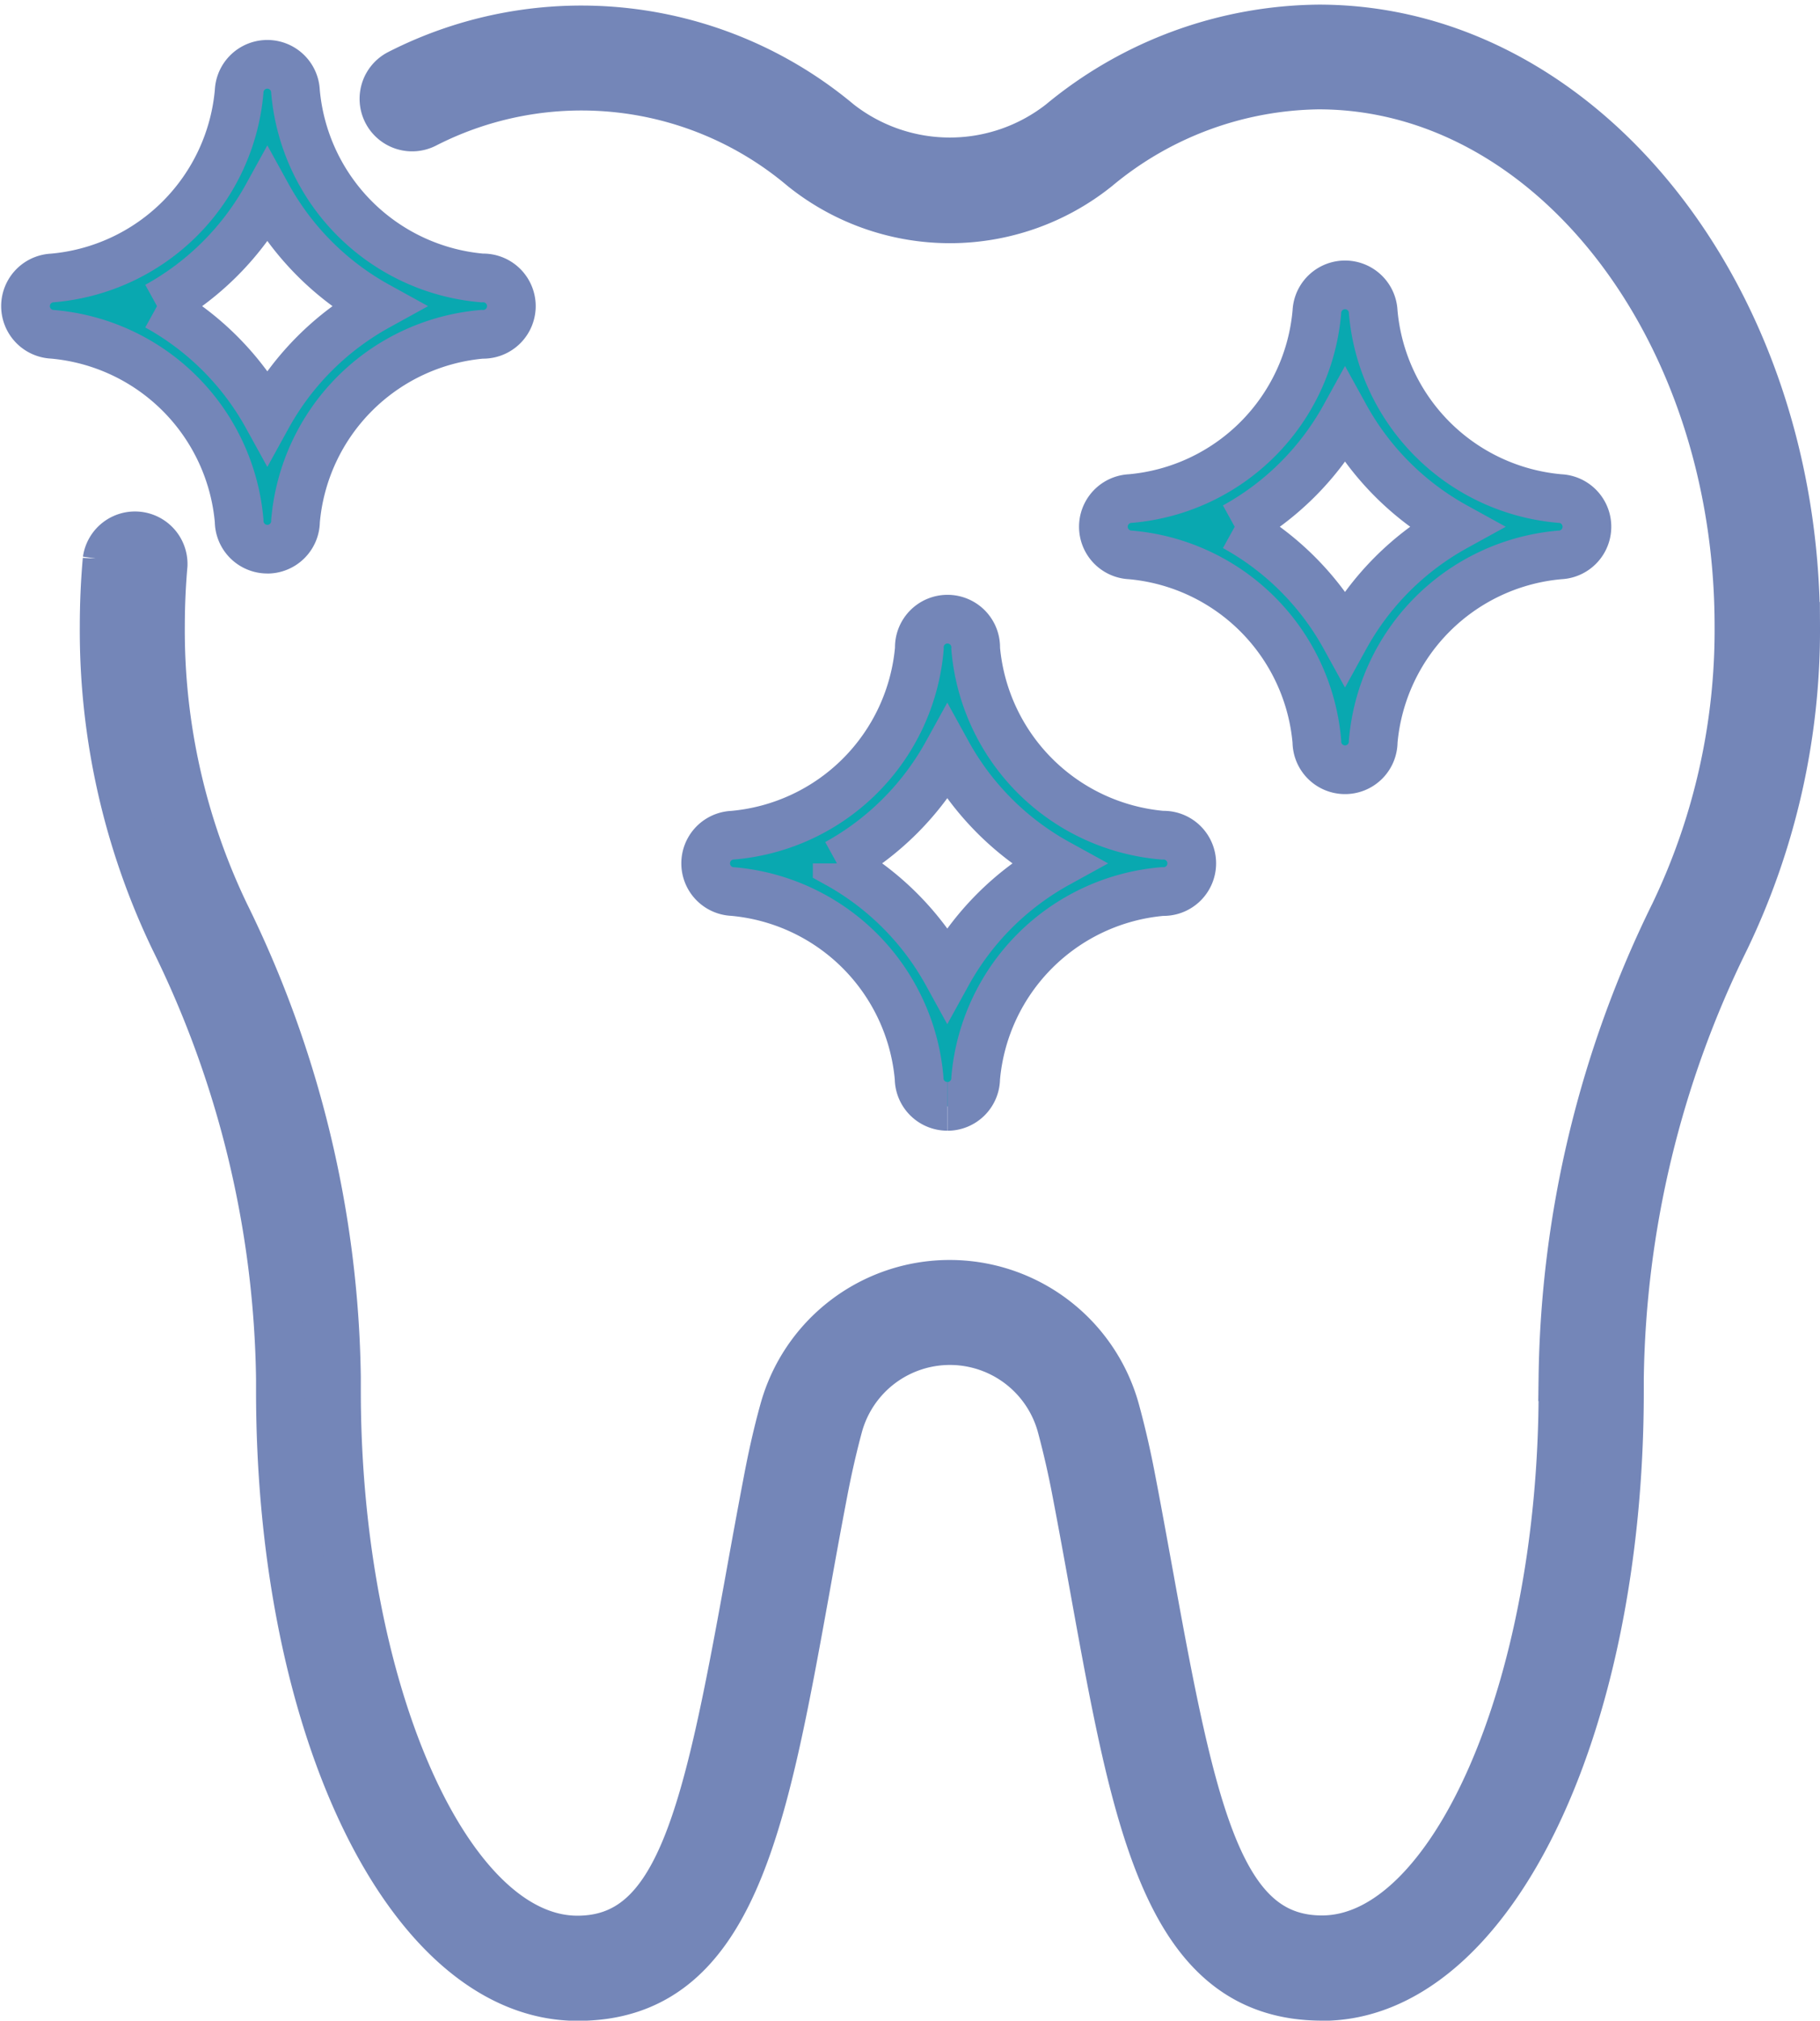 <svg xmlns="http://www.w3.org/2000/svg" width="37.382" height="41.502" viewBox="0 0 37.382 41.502">
  <g id="Grupo_15244" data-name="Grupo 15244" transform="translate(-739.5 -957.574)">
    <path id="Trazado_4482" data-name="Trazado 4482" d="M27.427,40.407c-3.165,0-3.8-3.511-4.68-8.37-.115-.639-.236-1.306-.368-1.994-.087-.461-.192-.917-.31-1.357a2.374,2.374,0,0,0-4.579,0c-.119.441-.223.9-.31,1.356-.132.689-.253,1.356-.368,2-.879,4.859-1.514,8.369-4.679,8.369-3.424,0-6.105-5.463-6.105-12.438l0-.255A21.033,21.033,0,0,0,3.855,18.7a14.625,14.625,0,0,1-1.447-6.427c0-.458.02-.918.06-1.365a.579.579,0,0,1,1.152.1c-.036.413-.055.838-.055,1.262a13.471,13.471,0,0,0,1.328,5.917,22.182,22.182,0,0,1,2.287,9.508c0,.086,0,.181,0,.275,0,6.114,2.266,11.281,4.948,11.281,2.1,0,2.659-2.545,3.54-7.419.116-.644.238-1.314.37-2.006.092-.487.2-.973.33-1.441a3.531,3.531,0,0,1,6.813,0c.127.466.238.952.33,1.442.133.69.253,1.36.37,2,.882,4.875,1.44,7.419,3.541,7.419,2.682,0,4.949-5.167,4.949-11.281,0-.094,0-.189,0-.284a22.169,22.169,0,0,1,2.287-9.5,13.476,13.476,0,0,0,1.328-5.917c0-6.128-3.873-11.113-8.634-11.113A7.256,7.256,0,0,0,22.793,2.84,4.816,4.816,0,0,1,19.78,3.9,4.82,4.82,0,0,1,16.765,2.84,7.052,7.052,0,0,0,9,1.949.579.579,0,0,1,8.468.92,8.221,8.221,0,0,1,17.49,1.939a3.707,3.707,0,0,0,4.577,0A8.4,8.4,0,0,1,27.359,0c5.4,0,9.792,5.5,9.792,12.269A14.631,14.631,0,0,1,35.7,18.7a21.029,21.029,0,0,0-2.168,9.008l0,.264c0,6.975-2.682,12.438-6.106,12.438" transform="translate(739.231 958.169)" fill="#7486b8" stroke="#7486b8" stroke-width="1"/>
    <path id="Trazado_4483" data-name="Trazado 4483" d="M4.991,11.013a.579.579,0,0,1-.579-.579A4.213,4.213,0,0,0,.579,6.6a.579.579,0,0,1,0-1.157A4.213,4.213,0,0,0,4.412,1.61a.579.579,0,0,1,1.157,0A4.213,4.213,0,0,0,9.4,5.443.579.579,0,1,1,9.4,6.6,4.213,4.213,0,0,0,5.57,10.435a.579.579,0,0,1-.579.579M2.725,6.022A5.759,5.759,0,0,1,4.991,8.288,5.763,5.763,0,0,1,7.257,6.022,5.763,5.763,0,0,1,4.991,3.756,5.759,5.759,0,0,1,2.725,6.022" transform="translate(740 957.84)" fill="#09a8b0" stroke="#7486b8" stroke-width="1"/>
    <path id="Trazado_4484" data-name="Trazado 4484" d="M37.509,17.67a.578.578,0,0,1-.579-.579A4.213,4.213,0,0,0,33.1,13.257a.579.579,0,0,1,0-1.157A4.213,4.213,0,0,0,36.93,8.266a.579.579,0,0,1,1.157,0A4.213,4.213,0,0,0,41.922,12.1a.579.579,0,0,1,0,1.157,4.213,4.213,0,0,0-3.835,3.834.578.578,0,0,1-.579.579m-2.266-4.991a5.759,5.759,0,0,1,2.266,2.266,5.763,5.763,0,0,1,2.266-2.266,5.763,5.763,0,0,1-2.266-2.266,5.759,5.759,0,0,1-2.266,2.266" transform="translate(729.618 955.714)" fill="#09a8b0" stroke="#7486b8" stroke-width="1"/>
    <path id="Trazado_4485" data-name="Trazado 4485" d="M25.508,27.824a.579.579,0,0,1-.579-.579A4.213,4.213,0,0,0,21.1,23.412a.579.579,0,0,1,0-1.157,4.213,4.213,0,0,0,3.834-3.834.579.579,0,1,1,1.157,0,4.214,4.214,0,0,0,3.835,3.834.579.579,0,1,1,0,1.157,4.214,4.214,0,0,0-3.835,3.834.579.579,0,0,1-.579.579m-2.266-4.991A5.759,5.759,0,0,1,25.508,25.1a5.76,5.76,0,0,1,2.267-2.266,5.76,5.76,0,0,1-2.267-2.266,5.759,5.759,0,0,1-2.266,2.266" transform="translate(733.449 952.473)" fill="#09a8b0" stroke="#7486b8" stroke-width="1"/>
  </g>
</svg>
